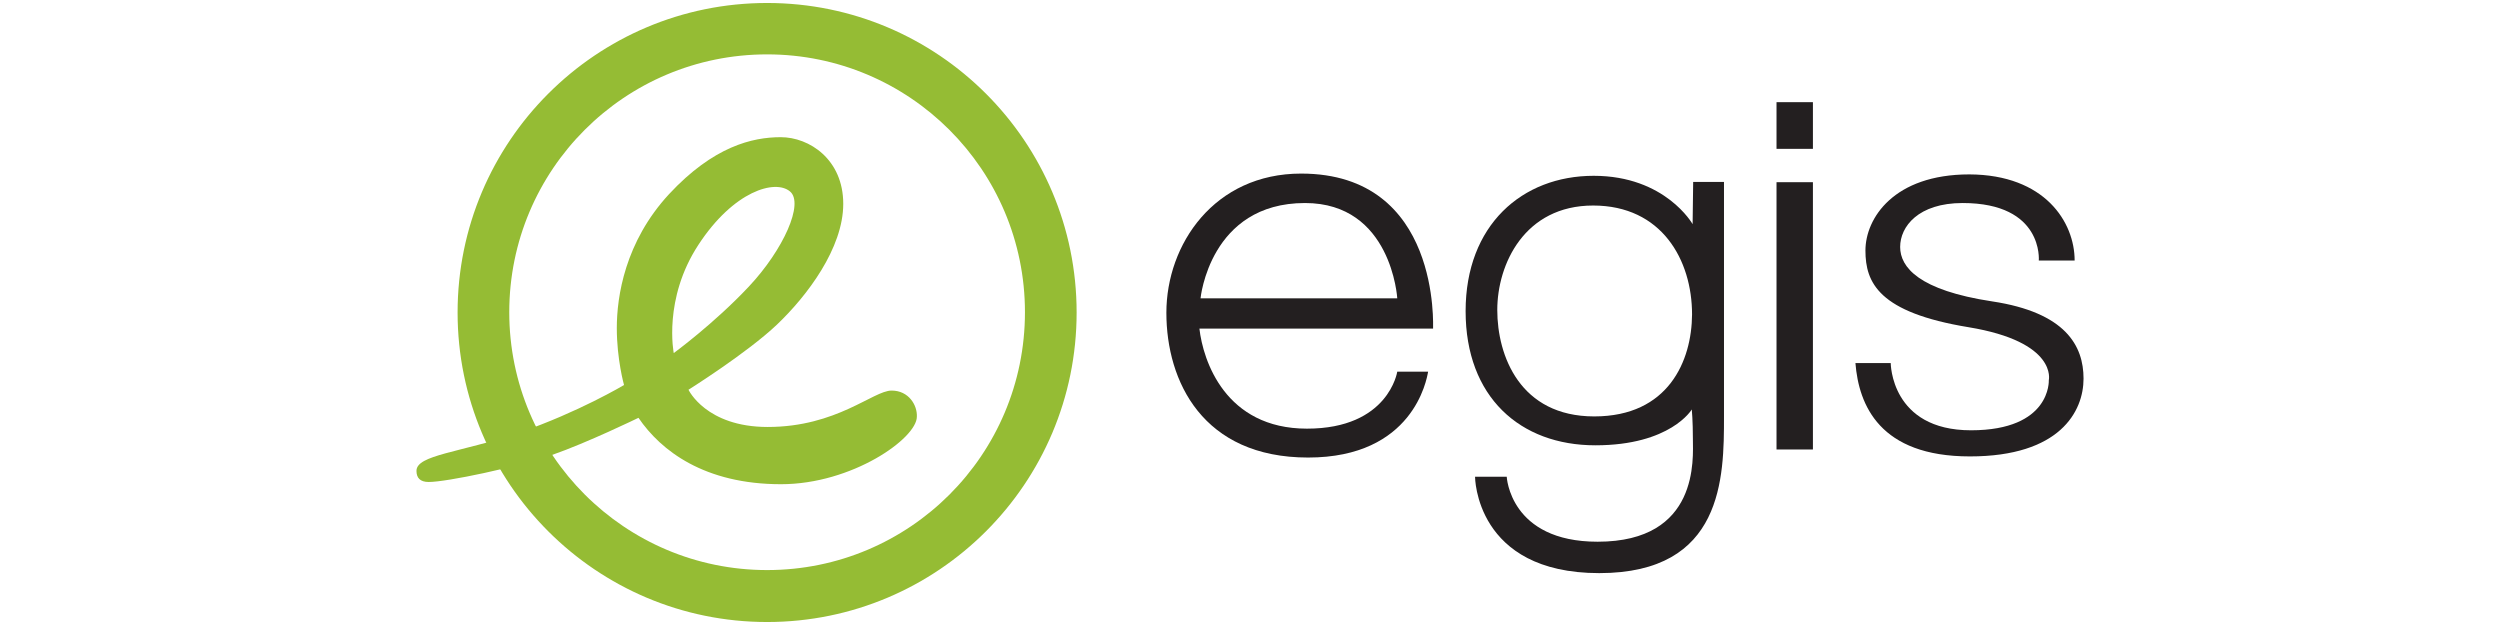 <?xml version="1.0" encoding="utf-8"?>
<!-- Generator: Adobe Illustrator 24.1.2, SVG Export Plug-In . SVG Version: 6.00 Build 0)  -->
<svg version="1.1" id="Warstwa_1" xmlns="http://www.w3.org/2000/svg" xmlns:xlink="http://www.w3.org/1999/xlink" x="0px" y="0px"
	 viewBox="0 0 180 45" style="enable-background:new 0 0 180 45;" xml:space="preserve">
<style type="text/css">
	.st0{fill:#95BC34;}
	.st1{fill:#231F20;}
</style>
<g>
	<path class="st0" d="M55.232,0.215c-12.303,0-22.285,9.982-22.285,22.285s9.982,22.285,22.285,22.285S77.517,34.803,77.517,22.5
		S67.535,0.215,55.232,0.215 M55.232,41.045c-10.242,0-18.565-8.302-18.565-18.565S44.969,3.915,55.232,3.915
		c10.242,0,18.565,8.302,18.565,18.565S65.494,41.045,55.232,41.045z"/>
	<path class="st0" d="M64.194,28.121c-1.32,0-3.941,2.621-8.922,2.621c-4.441,0-5.701-2.681-5.701-2.681s4.241-2.661,6.382-4.701
		c2.141-2.04,4.761-5.481,4.761-8.682s-2.441-4.801-4.501-4.801c-2.04,0-4.841,0.66-8.042,4.101
		c-3.181,3.441-3.761,7.382-3.761,9.642s0.52,4.101,0.52,4.101s-3.241,1.94-7.522,3.421c-4.281,1.46-7.422,1.6-7.422,2.761
		c0,0.5,0.26,0.8,0.88,0.8c1.3,0,6.322-1.06,8.862-1.94c2.541-0.88,6.242-2.681,6.242-2.681c1.62,2.381,4.761,4.781,10.262,4.781
		c5.121,0,9.782-3.301,9.782-4.861C66.054,29.182,65.434,28.121,64.194,28.121 M50.29,17.619c2.541-3.881,5.521-4.721,6.582-3.841
		c1.04,0.84-0.46,4.201-2.961,6.862s-5.401,4.781-5.401,4.781S47.73,21.52,50.29,17.619z"/>
	<rect x="127.909" y="13.118" class="st1" width="2.621" height="19.245"/>
	<rect x="127.909" y="7.356" class="st1" width="2.621" height="3.361"/>
	<path class="st1" d="M93.681,12.498c-6.242,0-9.702,5.081-9.702,10.022s2.621,10.423,10.202,10.423
		c7.562,0,8.542-5.601,8.642-6.181h-2.221c0,0-0.62,4.101-6.502,4.101c-5.881,0-7.482-4.901-7.742-7.202h16.824
		C103.163,23.62,103.783,12.498,93.681,12.498 M86.439,21.48c0,0,0.66-6.862,7.522-6.862c6.242,0,6.642,6.862,6.642,6.862H86.439z"
		/>
	<path class="st1" d="M121.908,13.118l-0.04,3.021c0,0-1.96-3.481-7.122-3.481c-5.161,0-9.222,3.561-9.222,9.742
		s3.921,9.662,9.342,9.662s6.942-2.581,6.942-2.581s0.08,0.8,0.08,2.141c0,1.34,0.5,7.382-6.862,7.382
		c-6.322,0-6.542-4.681-6.542-4.681h-2.281c0,0,0,6.942,8.942,6.942s8.982-6.902,8.982-11.263s0-16.904,0-16.904h-2.221
		 M114.786,29.982c-5.341,0-6.982-4.361-6.982-7.662s1.96-7.522,6.902-7.522c4.941,0,7.122,3.921,7.122,7.842
		C121.808,25.981,120.127,29.982,114.786,29.982z"/>
	<path class="st1" d="M149.374,18.759h-2.581c0,0,0.36-4.141-5.481-4.141c-3.201,0-4.501,1.7-4.501,3.161
		c0,1.46,1.34,3.121,6.622,3.921c5.301,0.8,6.582,3.201,6.582,5.561c0,2.361-1.7,5.601-8.182,5.601
		c-6.502,0-8.002-3.701-8.242-6.722h2.541c0,0,0,4.841,5.781,4.841c5.781,0,5.601-3.601,5.601-3.601s0.66-2.761-5.781-3.821
		c-6.462-1.06-7.422-3.201-7.422-5.521s2.04-5.481,7.482-5.481C147.234,12.578,149.374,15.998,149.374,18.759"/>
</g>
</svg>
